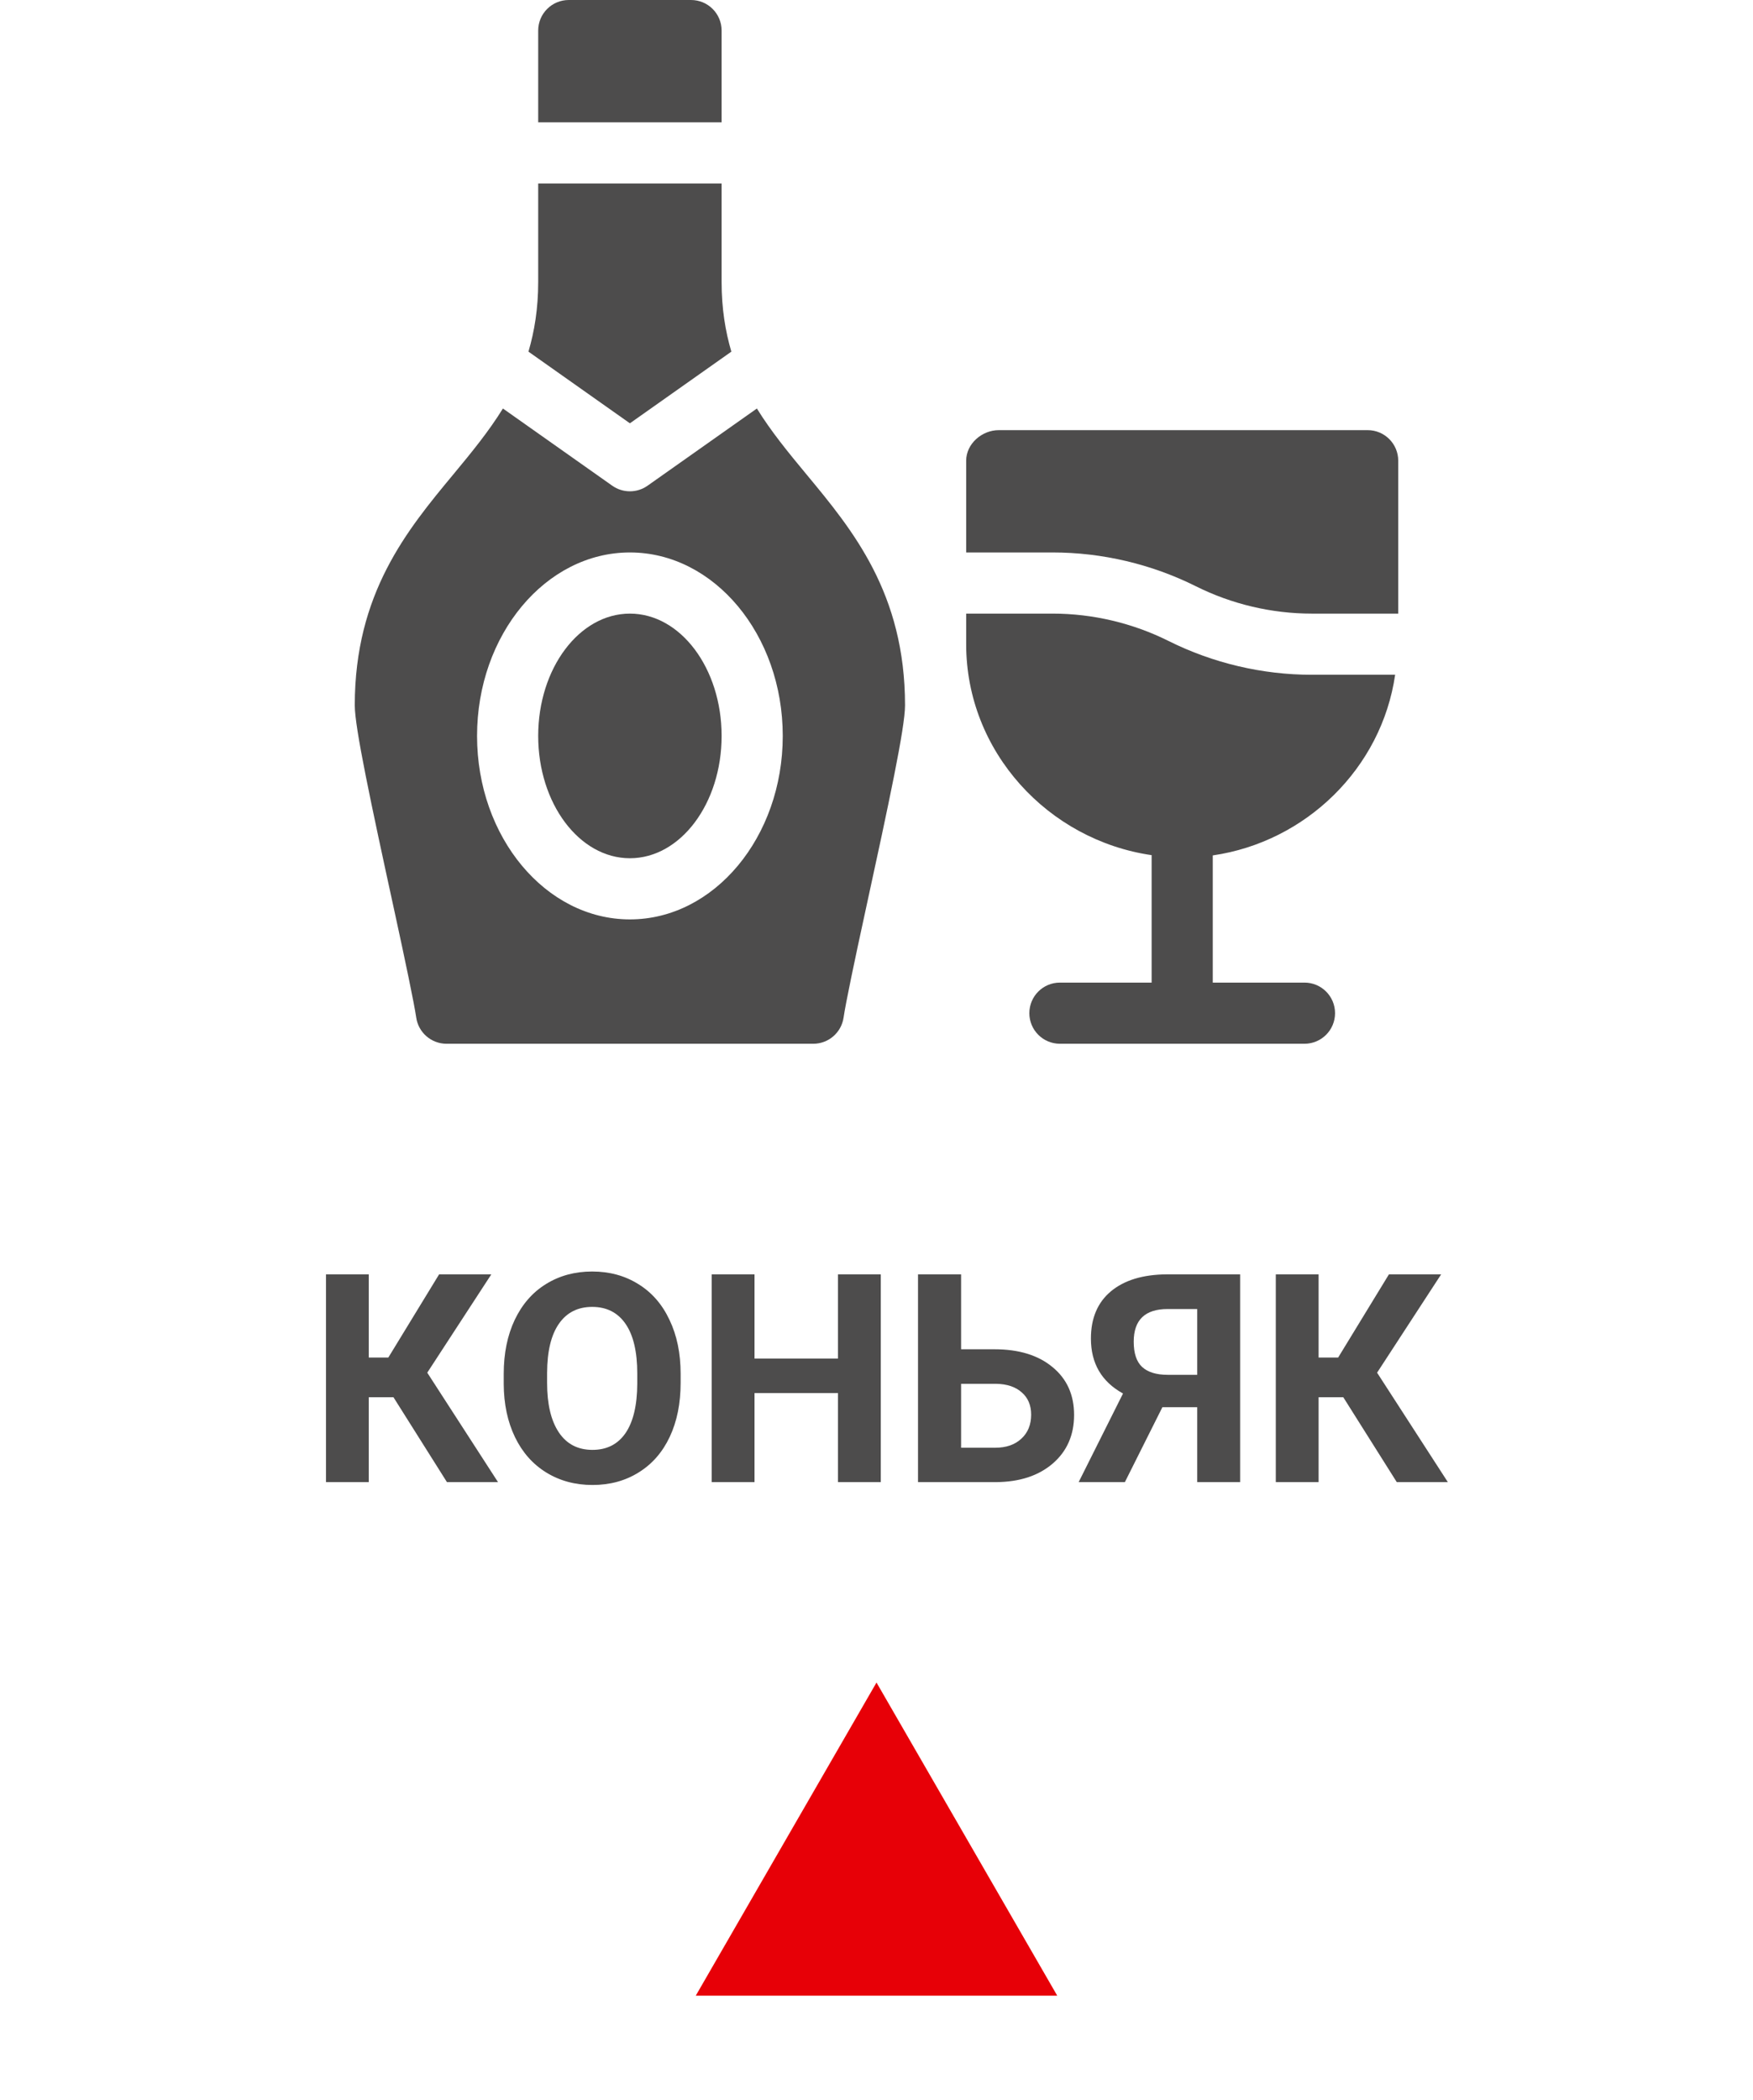<?xml version="1.0" encoding="UTF-8"?> <svg xmlns="http://www.w3.org/2000/svg" width="420" height="503" viewBox="0 0 420 503" fill="none"> <path d="M94.268 334.663H88.355V355H78.101V305.234H88.355V325.161H93.037L105.205 305.234H117.715L102.368 328.784L119.321 355H107.085L94.268 334.663ZM163.071 331.245C163.071 336.144 162.205 340.439 160.474 344.131C158.742 347.822 156.258 350.671 153.022 352.676C149.81 354.681 146.118 355.684 141.948 355.684C137.824 355.684 134.144 354.692 130.908 352.71C127.673 350.728 125.166 347.902 123.389 344.233C121.611 340.542 120.711 336.304 120.688 331.519V329.058C120.688 324.159 121.566 319.852 123.32 316.138C125.098 312.401 127.593 309.541 130.806 307.559C134.041 305.553 137.733 304.551 141.88 304.551C146.027 304.551 149.707 305.553 152.92 307.559C156.156 309.541 158.651 312.401 160.405 316.138C162.183 319.852 163.071 324.147 163.071 329.023V331.245ZM152.681 328.989C152.681 323.771 151.746 319.806 149.878 317.095C148.009 314.383 145.343 313.027 141.88 313.027C138.439 313.027 135.785 314.372 133.916 317.061C132.048 319.727 131.102 323.646 131.079 328.818V331.245C131.079 336.326 132.013 340.269 133.882 343.071C135.75 345.874 138.439 347.275 141.948 347.275C145.389 347.275 148.032 345.931 149.878 343.242C151.724 340.531 152.658 336.589 152.681 331.416V328.989ZM211.025 355H200.771V333.672H180.776V355H170.522V305.234H180.776V325.4H200.771V305.234H211.025V355ZM230.269 323.179H238.267C244.123 323.179 248.76 324.603 252.178 327.451C255.618 330.277 257.339 334.093 257.339 338.901C257.339 343.732 255.63 347.617 252.212 350.557C248.817 353.473 244.294 354.954 238.643 355H219.946V305.234H230.269V323.179ZM230.269 331.45V346.763H238.438C241.058 346.763 243.143 346.045 244.692 344.609C246.265 343.174 247.051 341.248 247.051 338.833C247.051 336.577 246.299 334.8 244.795 333.501C243.314 332.179 241.274 331.496 238.677 331.45H230.269ZM286.836 355V337.056H278.496L269.507 355H258.433L269.062 333.774C263.936 330.949 261.372 326.562 261.372 320.615C261.372 315.739 262.967 311.968 266.157 309.302C269.347 306.636 273.802 305.28 279.521 305.234H297.124V355H286.836ZM271.626 321.367C271.626 324.147 272.298 326.164 273.643 327.417C275.01 328.67 277.049 329.297 279.761 329.297H286.836V313.54H279.761C274.338 313.54 271.626 316.149 271.626 321.367ZM321.836 334.663H315.923V355H305.669V305.234H315.923V325.161H320.605L332.773 305.234H345.283L329.937 328.784L346.89 355H334.653L321.836 334.663Z" fill="#4D4C4C"></path> <path d="M327.676 103.027H239.297C235.249 103.027 231.484 106.303 231.484 110.352V132.324H252.214C264.052 132.324 275.911 135.121 286.518 140.421C295.094 144.705 304.693 146.973 314.27 146.973H335V110.352C335 106.303 331.724 103.027 327.676 103.027Z" fill="#4D4C4C"></path> <path d="M334.26 161.621H314.27C302.433 161.621 290.574 158.824 279.966 153.524C271.391 149.24 261.791 146.973 252.214 146.973H231.484V154.297C231.484 180.056 251.138 201.234 275.918 204.826V235.352H253.945C249.897 235.352 246.621 238.627 246.621 242.676C246.621 246.724 249.897 250 253.945 250H312.539C316.587 250 319.863 246.724 319.863 242.676C319.863 238.627 316.587 235.352 312.539 235.352H290.566V204.889C312.907 201.641 331.017 183.993 334.26 161.621V161.621Z" fill="#4D4C4C"></path> <path d="M172.891 7.324C172.891 3.276 169.615 0 165.566 0H136.27C132.221 0 128.945 3.276 128.945 7.324V29.297H172.891V7.324Z" fill="#4D4C4C"></path> <path d="M128.945 67.543C128.945 73.919 128.048 79.33 126.612 84.227L150.918 101.39L175.224 84.228C173.787 79.33 172.891 73.92 172.891 67.544V43.945H128.945V67.543Z" fill="#4D4C4C"></path> <path d="M99.72 243.713C100.242 247.318 103.332 250 106.973 250H194.863C198.504 250 201.594 247.318 202.116 243.713C202.581 240.451 204.792 229.899 207.331 218.255C213.074 191.905 216.836 174.238 216.836 168.945C216.836 142.087 204.269 126.938 193.175 113.57C188.809 108.309 184.719 103.309 181.342 97.846L155.145 116.338C153.879 117.232 152.398 117.676 150.918 117.676C149.437 117.676 147.957 117.232 146.691 116.338L120.494 97.846C117.117 103.309 113.027 108.309 108.661 113.57C97.567 126.938 85 142.087 85 168.945C85 174.238 88.762 191.905 94.506 218.255C97.045 229.899 99.255 240.451 99.72 243.713V243.713ZM150.918 132.324C171.11 132.324 187.539 152.037 187.539 176.27C187.539 200.502 171.11 220.215 150.918 220.215C130.726 220.215 114.297 200.502 114.297 176.27C114.297 152.037 130.726 132.324 150.918 132.324Z" fill="#4D4C4C"></path> <path d="M150.918 205.566C163.053 205.566 172.891 192.45 172.891 176.27C172.891 160.089 163.053 146.973 150.918 146.973C138.783 146.973 128.945 160.089 128.945 176.27C128.945 192.45 138.783 205.566 150.918 205.566Z" fill="#4D4C4C"></path> <path d="M210 403L253.301 478H166.699L210 403Z" fill="#E70007"></path> </svg> 
